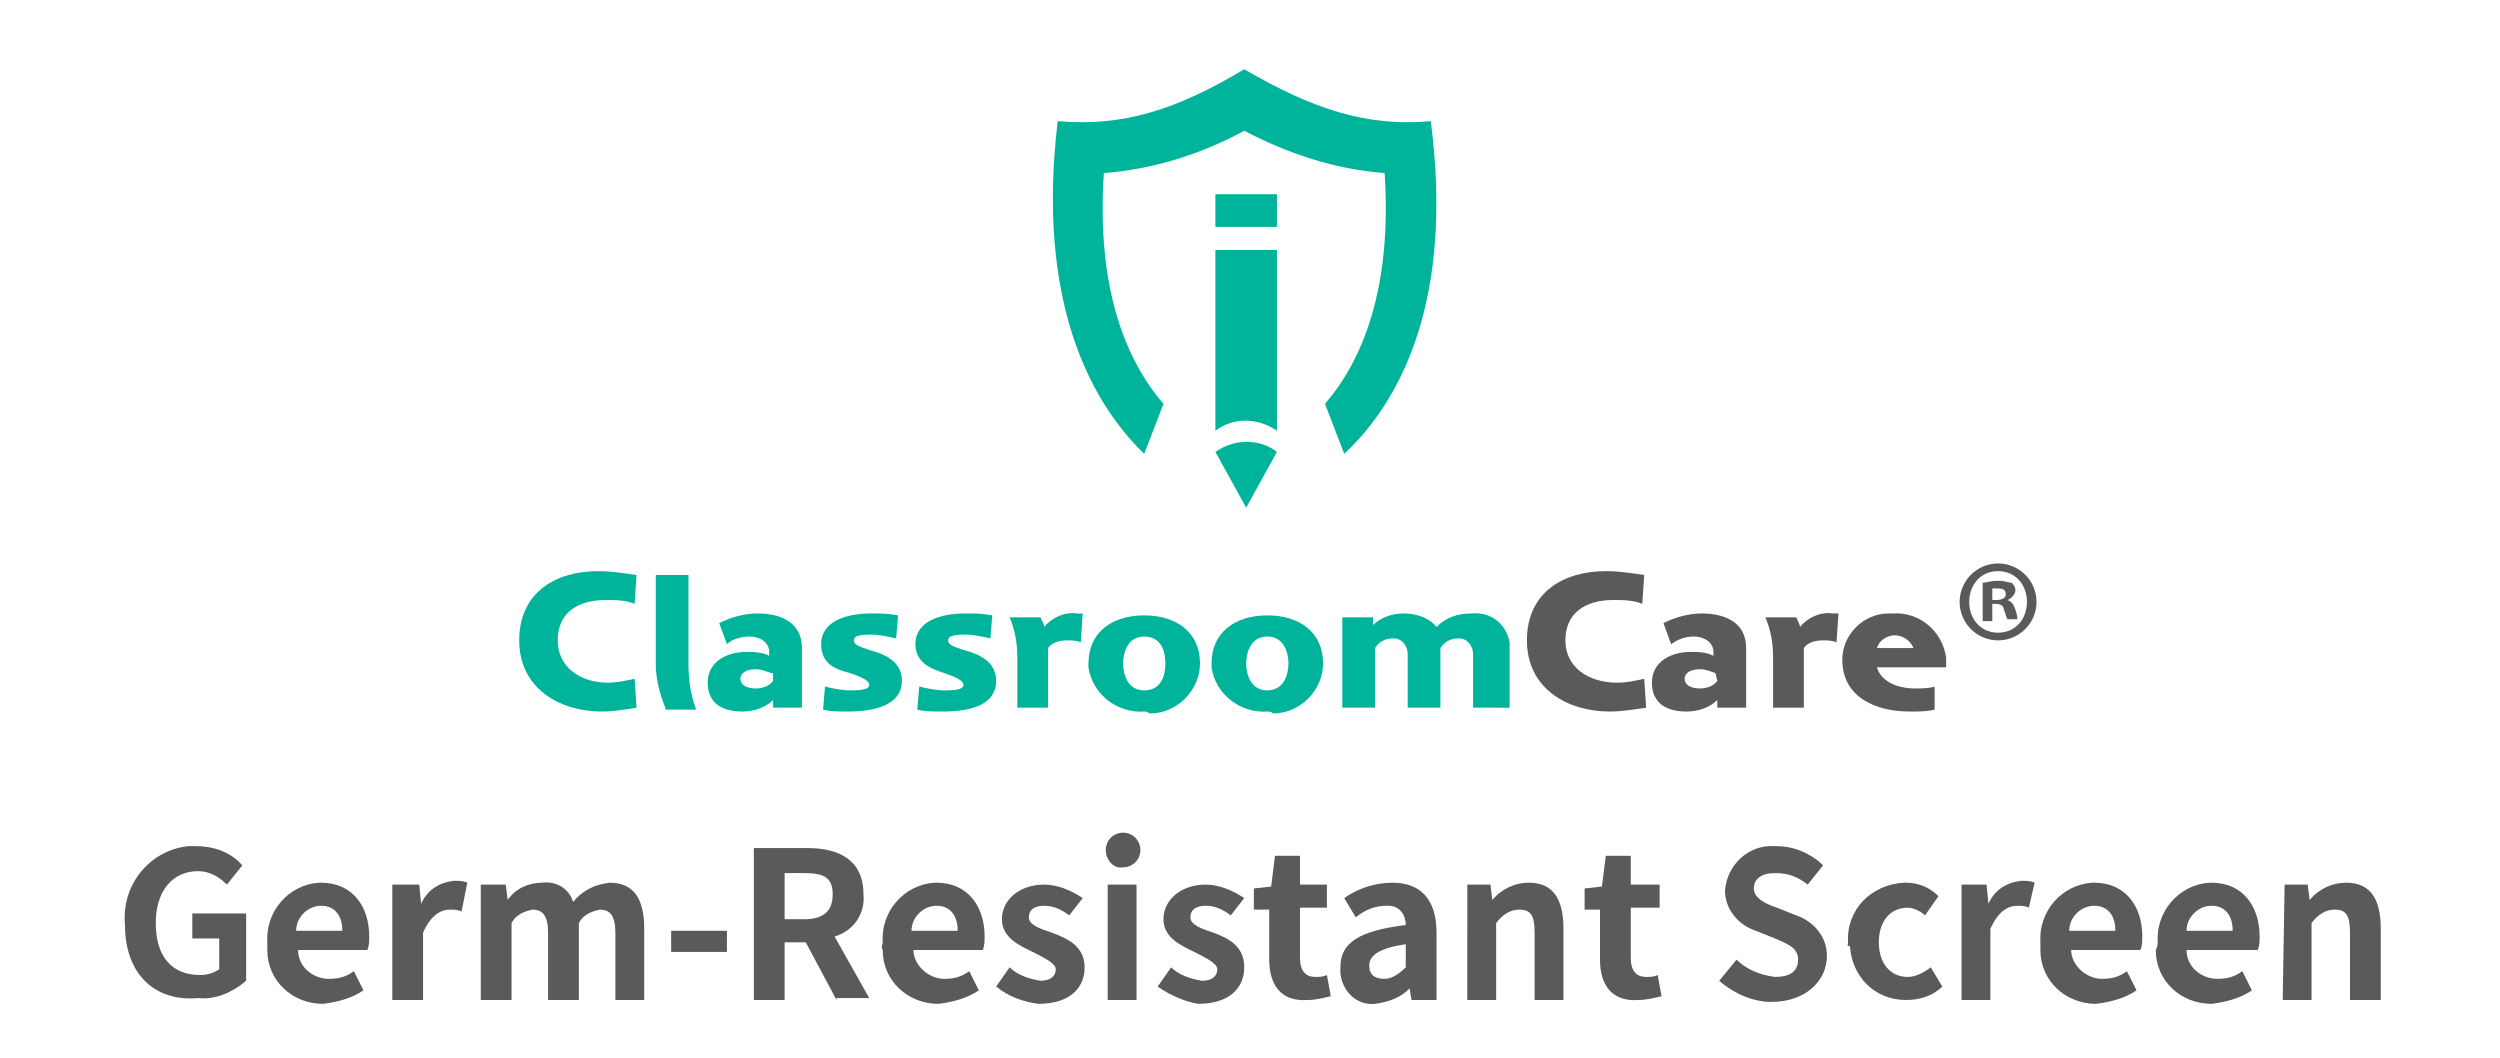 <?xml version="1.0" encoding="utf-8"?>
<!-- Generator: Adobe Illustrator 25.2.3, SVG Export Plug-In . SVG Version: 6.00 Build 0)  -->
<svg version="1.1" id="Layer_1" xmlns="http://www.w3.org/2000/svg" xmlns:xlink="http://www.w3.org/1999/xlink" x="0px" y="0px"
	 viewBox="0 0 130 55" style="enable-background:new 0 0 130 55;" xml:space="preserve">
<style type="text/css">
	.st0{fill:#00B49B;}
	.st1{fill:#5A5A5A;}
</style>
<path class="st0" d="M31.3,37c-2.2,0-4.3-1.2-4.3-3.7s1.9-3.6,4.1-3.6c0.7,0,1.3,0.1,2,0.2L33,31.4c-0.5-0.2-1-0.2-1.5-0.2
	c-1.5,0-2.5,0.7-2.5,2.1c0,1.4,1.2,2.2,2.6,2.2c0.5,0,0.9-0.1,1.4-0.2l0.1,1.5C32.5,36.9,31.9,37,31.3,37z"/>
<path class="st0" d="M34.6,36.8c-0.3-0.7-0.5-1.5-0.5-2.3v-4.6h1.7v4.6c0,0.8,0.1,1.6,0.4,2.4H34.6z"/>
<path class="st0" d="M40.2,36.8v-0.4c-0.4,0.4-1,0.6-1.6,0.6c-1,0-1.8-0.4-1.8-1.5s1-1.6,2-1.6c0.4,0,0.8,0,1.2,0.2v-0.2
	c0-0.5-0.5-0.8-1-0.8c-0.4,0-0.9,0.1-1.2,0.4l-0.4-1.1c0.6-0.3,1.3-0.5,2-0.5c1.1,0,2.3,0.4,2.3,1.8v3.1H40.2z M40.1,35
	c-0.3-0.1-0.5-0.2-0.8-0.2c-0.5,0-0.8,0.2-0.8,0.5s0.3,0.5,0.8,0.5c0.3,0,0.7-0.1,0.9-0.4V35z"/>
<path class="st0" d="M44.1,37c-0.5,0-0.9,0-1.3-0.1l0.1-1.2c0.4,0.1,0.9,0.2,1.3,0.2c0.8,0,1-0.1,1-0.3s-0.4-0.4-1-0.6
	c-0.8-0.2-1.5-0.5-1.5-1.5c0-1.2,1.3-1.6,2.6-1.6c0.5,0,0.9,0,1.4,0.1l-0.1,1.2c-0.4-0.1-0.9-0.2-1.3-0.2c-0.7,0-0.9,0.1-0.9,0.3
	s0.2,0.3,0.8,0.5c0.8,0.2,1.7,0.6,1.7,1.6C46.9,36.7,45.4,37,44.1,37z"/>
<path class="st0" d="M49,37c-0.5,0-0.9,0-1.3-0.1l0.1-1.2c0.4,0.1,0.9,0.2,1.3,0.2c0.8,0,1-0.1,1-0.3s-0.4-0.4-1-0.6
	s-1.5-0.5-1.5-1.5c0-1.2,1.3-1.6,2.6-1.6c0.5,0,0.9,0,1.4,0.1l-0.1,1.2c-0.4-0.1-0.9-0.2-1.3-0.2c-0.7,0-0.9,0.1-0.9,0.3
	s0.2,0.3,0.8,0.5c0.8,0.2,1.7,0.6,1.7,1.6C51.8,36.7,50.4,37,49,37z"/>
<path class="st0" d="M56.2,33.4c-0.2-0.1-0.5-0.1-0.7-0.1c-0.4,0-0.8,0.1-1,0.4v3.1h-1.6v-2.6c0-0.7-0.1-1.4-0.4-2.1h1.6
	c0.1,0.2,0.2,0.4,0.2,0.5c0.4-0.5,1.1-0.8,1.7-0.7c0.1,0,0.2,0,0.3,0L56.2,33.4z"/>
<path class="st0" d="M59.5,37c-1.4,0.1-2.7-0.9-2.9-2.3c0-0.1,0-0.2,0-0.2c0-1.6,1.2-2.5,2.9-2.5s2.9,0.9,2.9,2.5
	c0,1.4-1.2,2.6-2.6,2.6C59.6,37,59.6,37,59.5,37z M59.5,33.1c-0.9,0-1.1,0.9-1.1,1.4s0.2,1.4,1.1,1.4s1.1-0.8,1.1-1.4
	S60.4,33.1,59.5,33.1z"/>
<path class="st0" d="M65.9,37c-1.4,0.1-2.7-0.9-2.9-2.3c0-0.1,0-0.2,0-0.2c0-1.6,1.2-2.5,2.9-2.5s2.9,0.9,2.9,2.5
	c0,1.4-1.2,2.6-2.6,2.6C66.1,37,66,37,65.9,37z M65.9,33.1c-0.9,0-1.1,0.9-1.1,1.4s0.2,1.4,1.1,1.4S67,35,67,34.5
	S66.8,33.1,65.9,33.1z"/>
<path class="st0" d="M76.6,36.8V34c0-0.4-0.3-0.8-0.7-0.8c0,0-0.1,0-0.1,0c-0.4,0-0.7,0.2-0.9,0.5v3.1h-1.7V34
	c0-0.4-0.3-0.8-0.7-0.8c0,0-0.1,0-0.1,0c-0.4,0-0.7,0.2-0.9,0.5v3.1h-1.7v-4.7h1.6v0.4c0.4-0.4,1-0.6,1.6-0.6c0.6,0,1.3,0.2,1.7,0.7
	c0.5-0.5,1.1-0.7,1.8-0.7c1-0.1,1.8,0.5,2,1.5c0,0.1,0,0.2,0,0.3v3.1L76.6,36.8z"/>
<path class="st1" d="M83.7,37c-2.2,0-4.3-1.2-4.3-3.7s1.9-3.6,4.1-3.6c0.7,0,1.3,0.1,2,0.2l-0.1,1.5c-0.5-0.2-1-0.2-1.5-0.2
	c-1.5,0-2.5,0.7-2.5,2.1s1.2,2.2,2.7,2.2c0.5,0,0.9-0.1,1.4-0.2l0.1,1.5C84.9,36.9,84.3,37,83.7,37z"/>
<path class="st1" d="M89.3,36.8v-0.4c-0.4,0.4-1,0.6-1.6,0.6c-1,0-1.8-0.4-1.8-1.5s1-1.6,2-1.6c0.4,0,0.8,0,1.2,0.2v-0.2
	c0-0.5-0.5-0.8-1-0.8c-0.4,0-0.8,0.1-1.2,0.4l-0.4-1.1c0.6-0.3,1.3-0.5,2-0.5c1.1,0,2.3,0.4,2.3,1.8v3.1H89.3z M89.2,35
	c-0.3-0.1-0.5-0.2-0.8-0.2c-0.5,0-0.8,0.2-0.8,0.5s0.3,0.5,0.8,0.5c0.3,0,0.7-0.1,0.9-0.4L89.2,35z"/>
<path class="st1" d="M95.5,33.4c-0.2-0.1-0.5-0.1-0.7-0.1c-0.4,0-0.8,0.1-1,0.4v3.1h-1.6v-2.6c0-0.7-0.1-1.4-0.4-2.1h1.6
	c0.1,0.2,0.2,0.4,0.2,0.5c0.4-0.5,1.1-0.8,1.7-0.7c0.1,0,0.2,0,0.3,0L95.5,33.4z"/>
<path class="st1" d="M99.3,37c-1.7,0-3.5-0.7-3.5-2.7c0-1.3,1.1-2.4,2.4-2.4c0.1,0,0.1,0,0.2,0c1.4-0.1,2.6,0.9,2.8,2.3
	c0,0.2,0,0.3,0,0.5h-3.6c0.2,0.7,1,1.1,2,1.1c0.3,0,0.7,0,1-0.1v1.2C100.2,37,99.8,37,99.3,37z M97.6,33.7h1.9
	c-0.2-0.5-0.8-0.8-1.3-0.6C97.9,33.2,97.7,33.4,97.6,33.7z"/>
<path class="st0" d="M66.4,22.4L66.4,22.4c-1-0.7-2.3-0.7-3.2,0l0,0V13h3.2V22.4z"/>
<rect x="63.2" y="10.1" class="st0" width="3.2" height="1.7"/>
<path class="st0" d="M64.8,26.4l-1.6-2.9l0,0c1-0.7,2.3-0.7,3.2,0l0,0L64.8,26.4z"/>
<path class="st0" d="M74.4,6.3c-3.3,0.3-6.1-0.6-9.7-2.7c-3.5,2.1-6.3,3-9.7,2.7c-1.1,9.2,1.6,14.5,4.5,17.3l1-2.6
	c-1.9-2.2-3.5-5.9-3.1-12c2.6-0.2,5.1-1,7.3-2.2c2.3,1.2,4.7,2,7.3,2.2c0.4,6.1-1.2,9.8-3.1,12l1,2.6C72.9,20.8,75.6,15.5,74.4,6.3z
	"/>
<path class="st1" d="M6.5,48.1C6.3,46,7.8,44.2,9.8,44c0.1,0,0.3,0,0.4,0c0.9,0,1.8,0.3,2.4,1l-0.8,1c-0.4-0.4-0.9-0.7-1.5-0.7
	c-1.3,0-2.2,1-2.2,2.7s0.8,2.7,2.3,2.7c0.4,0,0.7-0.1,1-0.3v-1.6H10v-1.3h2.8v3.5c-0.7,0.6-1.6,1-2.5,0.9
	C8.1,52.1,6.5,50.7,6.5,48.1z"/>
<path class="st1" d="M13.9,49c-0.1-1.6,1.1-3,2.7-3.1c0,0,0.1,0,0.1,0c1.6,0,2.5,1.2,2.5,2.8c0,0.2,0,0.5-0.1,0.7h-3.6
	c0,0.9,0.8,1.5,1.6,1.5c0,0,0,0,0,0c0.5,0,0.9-0.1,1.3-0.4l0.5,1c-0.6,0.4-1.3,0.6-2.1,0.7c-1.6,0-2.9-1.2-2.9-2.8
	C13.9,49.2,13.9,49.1,13.9,49z M17.8,48.4c0-0.8-0.4-1.3-1.1-1.3c-0.7,0-1.3,0.6-1.3,1.3H17.8z"/>
<path class="st1" d="M20.5,46h1.3l0.1,1l0,0c0.3-0.7,0.9-1.1,1.7-1.2c0.2,0,0.5,0,0.7,0.1L24,47.4c-0.2-0.1-0.4-0.1-0.6-0.1
	c-0.5,0-1,0.3-1.4,1.2V52h-1.6V46z"/>
<path class="st1" d="M25,46h1.3l0.1,0.8l0,0c0.4-0.6,1.1-0.9,1.8-0.9c0.7-0.1,1.4,0.3,1.6,1c0.5-0.6,1.1-0.9,1.9-1
	c1.3,0,1.8,0.9,1.8,2.4V52h-1.5v-3.5c0-0.9-0.3-1.2-0.8-1.2c-0.5,0.1-0.9,0.3-1.1,0.7V52h-1.6v-3.5c0-0.9-0.3-1.2-0.8-1.2
	c-0.5,0.1-0.9,0.3-1.1,0.7V52H25V46z"/>
<path class="st1" d="M34.9,48.4h2.9v1.1h-2.9V48.4z"/>
<path class="st1" d="M43.5,52l-1.6-3h-1.1v3h-1.6v-7.9H42c1.6,0,2.9,0.6,2.9,2.4c0.1,1-0.5,1.9-1.5,2.2l1.8,3.2H43.5z M40.8,47.8h1
	c1,0,1.5-0.4,1.5-1.3s-0.5-1.1-1.5-1.1h-1V47.8z"/>
<path class="st1" d="M45.9,49c-0.1-1.6,1.1-3,2.7-3.1c0,0,0.1,0,0.1,0c1.6,0,2.5,1.2,2.5,2.8c0,0.2,0,0.5-0.1,0.7h-3.6
	c0,0.8,0.8,1.5,1.6,1.5c0,0,0,0,0,0c0.5,0,0.9-0.1,1.3-0.4l0.5,1c-0.6,0.4-1.3,0.6-2.1,0.7c-1.6,0-2.9-1.2-2.9-2.8
	C45.8,49.2,45.9,49.1,45.9,49z M49.8,48.4c0-0.8-0.4-1.3-1.1-1.3c-0.7,0-1.3,0.6-1.3,1.3H49.8z"/>
<path class="st1" d="M51.8,51.3l0.7-1c0.4,0.4,1,0.6,1.6,0.7c0.6,0,0.8-0.3,0.8-0.6s-0.6-0.6-1.2-0.9s-1.6-0.7-1.6-1.7
	s0.9-1.8,2.2-1.8c0.7,0,1.4,0.3,2,0.7l-0.7,0.9c-0.4-0.3-0.8-0.5-1.3-0.5c-0.5,0-0.8,0.2-0.8,0.6s0.6,0.6,1.2,0.8
	c0.8,0.3,1.7,0.7,1.7,1.8s-0.8,1.9-2.4,1.9C53.2,52.1,52.4,51.8,51.8,51.3z"/>
<path class="st1" d="M57.5,44.2c0-0.5,0.4-0.9,0.9-0.9c0.5,0,0.9,0.4,0.9,0.9s-0.4,0.9-0.9,0.9C57.9,45.2,57.5,44.7,57.5,44.2z
	 M57.6,46h1.5v6h-1.5V46z"/>
<path class="st1" d="M60.2,51.3l0.7-1c0.4,0.4,1,0.6,1.6,0.7c0.6,0,0.8-0.3,0.8-0.6s-0.6-0.6-1.2-0.9s-1.6-0.7-1.6-1.7
	s0.9-1.8,2.2-1.8c0.7,0,1.4,0.3,2,0.7l-0.7,0.9c-0.4-0.3-0.8-0.5-1.3-0.5c-0.5,0-0.8,0.2-0.8,0.6s0.6,0.6,1.2,0.8
	c0.8,0.3,1.6,0.7,1.6,1.8s-0.8,1.9-2.4,1.9C61.7,52.1,60.9,51.8,60.2,51.3z"/>
<path class="st1" d="M66,49.9v-2.6h-0.8v-1.1l0.9-0.1l0.2-1.6h1.3V46H69v1.2h-1.4v2.6c0,0.7,0.3,1,0.8,1c0.2,0,0.4,0,0.6-0.1
	l0.2,1.1c-0.4,0.1-0.8,0.2-1.2,0.2C66.6,52.1,66,51.2,66,49.9z"/>
<path class="st1" d="M69.7,50.3c0-1.3,1-1.9,3.4-2.2c0-0.5-0.3-1-0.9-1c0,0-0.1,0-0.1,0c-0.6,0-1.1,0.2-1.6,0.6l-0.6-1
	c0.7-0.5,1.6-0.8,2.5-0.8c1.5,0,2.3,0.9,2.3,2.6V52h-1.3l-0.1-0.6l0,0c-0.5,0.5-1.1,0.7-1.8,0.8c-0.9,0.1-1.7-0.6-1.8-1.6
	C69.7,50.5,69.7,50.4,69.7,50.3z M73.1,50.3v-1.2c-1.4,0.2-1.9,0.6-1.9,1.1s0.3,0.7,0.8,0.7C72.4,50.9,72.8,50.6,73.1,50.3
	L73.1,50.3z"/>
<path class="st1" d="M76.2,46h1.3l0.1,0.8l0,0c0.5-0.6,1.2-0.9,1.9-0.9c1.3,0,1.8,0.9,1.8,2.4V52h-1.5v-3.5c0-0.9-0.2-1.2-0.8-1.2
	c-0.5,0-0.9,0.3-1.2,0.7V52h-1.5V46z"/>
<path class="st1" d="M83.2,49.9v-2.6h-0.8v-1.1l0.9-0.1l0.2-1.6h1.3V46h1.5v1.2h-1.5v2.6c0,0.7,0.3,1,0.8,1c0.2,0,0.4,0,0.6-0.1
	l0.2,1.1c-0.4,0.1-0.8,0.2-1.2,0.2C83.8,52.1,83.2,51.2,83.2,49.9z"/>
<path class="st1" d="M89.4,51l0.9-1.1c0.5,0.5,1.2,0.8,2,0.9c0.8,0,1.2-0.3,1.2-0.9s-0.5-0.8-1.2-1.1l-1-0.4
	c-0.9-0.3-1.6-1.1-1.6-2.1c0.1-1.3,1.2-2.4,2.6-2.3c0,0,0,0,0.1,0c0.9,0,1.8,0.4,2.4,1l-0.8,1c-0.5-0.4-1-0.6-1.7-0.6
	c-0.7,0-1.1,0.3-1.1,0.8s0.6,0.8,1.2,1l1,0.4c0.9,0.3,1.6,1.1,1.6,2.1c0,1.3-1.1,2.4-2.9,2.4C91.2,52.1,90.2,51.7,89.4,51z"/>
<path class="st1" d="M96.1,49c-0.1-1.7,1.2-3,2.9-3.1c0,0,0.1,0,0.1,0c0.6,0,1.2,0.2,1.7,0.7l-0.7,1c-0.2-0.2-0.6-0.4-0.9-0.4
	c-0.9,0-1.5,0.7-1.5,1.8s0.6,1.8,1.5,1.8c0.4,0,0.8-0.2,1.2-0.5l0.6,1c-0.5,0.5-1.2,0.7-1.9,0.7c-1.6,0-2.8-1.2-2.9-2.8
	C96,49.2,96.1,49.1,96.1,49z"/>
<path class="st1" d="M102,46h1.3l0.1,1l0,0c0.3-0.7,0.9-1.1,1.7-1.2c0.2,0,0.5,0,0.7,0.1l-0.3,1.3c-0.2-0.1-0.4-0.1-0.6-0.1
	c-0.5,0-1,0.3-1.4,1.2V52H102V46z"/>
<path class="st1" d="M106.1,49c-0.1-1.6,1.1-3,2.7-3.1c0,0,0.1,0,0.1,0c1.6,0,2.5,1.2,2.5,2.8c0,0.2,0,0.5-0.1,0.7h-3.6
	c0,0.8,0.8,1.5,1.6,1.5c0,0,0,0,0,0c0.5,0,0.9-0.1,1.3-0.4l0.5,1c-0.6,0.4-1.3,0.6-2.1,0.7c-1.6,0-2.9-1.2-2.9-2.8
	C106.1,49.2,106.1,49.1,106.1,49z M110,48.4c0-0.8-0.4-1.3-1.1-1.3c-0.7,0-1.3,0.6-1.3,1.3H110z"/>
<path class="st1" d="M112.2,49c-0.1-1.6,1.1-3,2.7-3.1c0,0,0.1,0,0.1,0c1.6,0,2.5,1.2,2.5,2.8c0,0.2,0,0.5-0.1,0.7h-3.7
	c0,0.9,0.8,1.5,1.6,1.5c0,0,0,0,0,0c0.5,0,0.9-0.1,1.3-0.4l0.5,1c-0.6,0.4-1.3,0.6-2.1,0.7c-1.6,0-2.9-1.2-2.9-2.8
	C112.2,49.2,112.2,49.1,112.2,49z M116.1,48.4c0-0.8-0.4-1.3-1.1-1.3c-0.7,0-1.3,0.6-1.3,1.3H116.1z"/>
<path class="st1" d="M118.8,46h1.2l0.1,0.8l0,0c0.5-0.6,1.2-0.9,1.9-0.9c1.3,0,1.8,0.9,1.8,2.4V52h-1.6v-3.5c0-0.9-0.2-1.2-0.8-1.2
	c-0.5,0-0.9,0.3-1.2,0.7V52h-1.5L118.8,46z"/>
<g>
	<path class="st1" d="M105.9,31.3c0,1.1-0.9,2-2,2c-1.1,0-2-0.9-2-2c0-1.1,0.9-2,2-2C105,29.3,105.9,30.2,105.9,31.3z M102.4,31.3
		c0,0.9,0.6,1.6,1.5,1.6c0.9,0,1.5-0.7,1.5-1.6c0-0.9-0.6-1.6-1.5-1.6C103,29.7,102.4,30.4,102.4,31.3z M103.6,32.3h-0.5v-2
		c0.2,0,0.4-0.1,0.8-0.1c0.4,0,0.5,0.1,0.7,0.1c0.1,0.1,0.2,0.2,0.2,0.4c0,0.2-0.2,0.4-0.4,0.5v0c0.2,0.1,0.3,0.2,0.4,0.5
		c0.1,0.3,0.1,0.4,0.1,0.5h-0.5c-0.1-0.1-0.1-0.3-0.2-0.5c0-0.2-0.2-0.3-0.4-0.3h-0.2V32.3z M103.6,31.2h0.2c0.3,0,0.5-0.1,0.5-0.3
		c0-0.2-0.1-0.3-0.4-0.3c-0.1,0-0.2,0-0.3,0V31.2z"/>
</g>
</svg>
